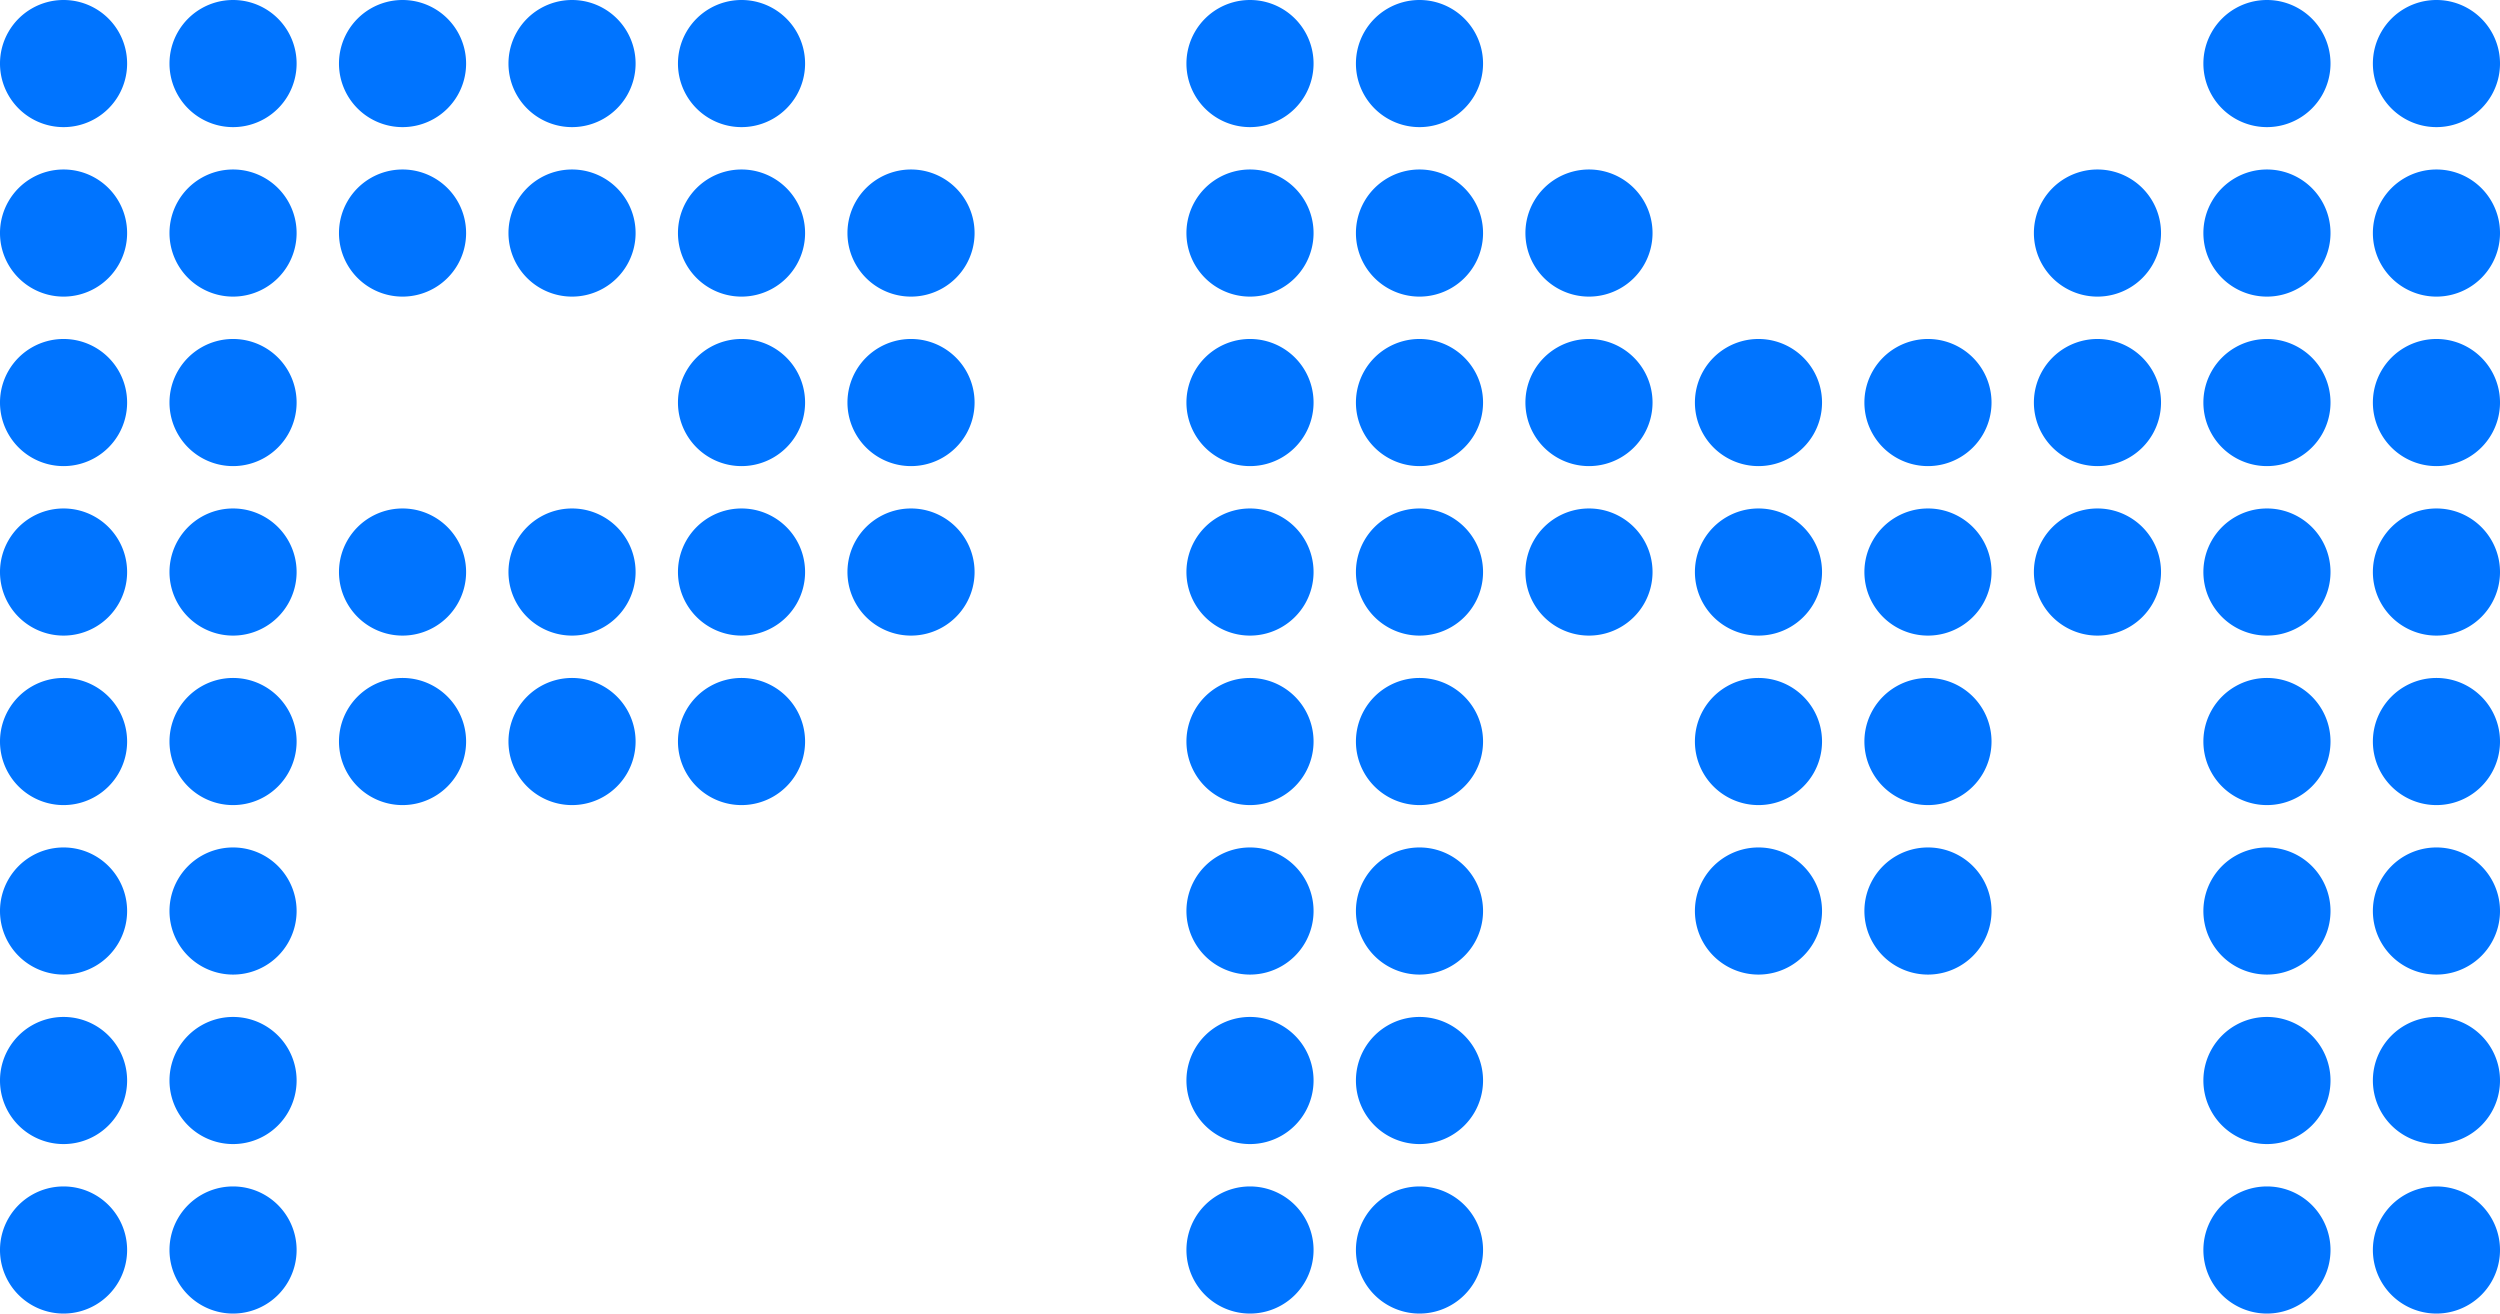 <svg width="118" height="62" xmlns="http://www.w3.org/2000/svg"><g fill="#0074FF" fill-rule="evenodd"><path d="M35 6a3 3 0 1 0 0-6 3 3 0 0 0 0 6M35 38a3 3 0 1 0 0-6 3 3 0 0 0 0 6M35 30a3 3 0 1 0 0-6 3 3 0 0 0 0 6M35 14a3 3 0 1 0 0-6 3 3 0 0 0 0 6M35 22a3 3 0 1 0 0-6 3 3 0 0 0 0 6M27 6a3 3 0 1 0 0-6 3 3 0 0 0 0 6M27 14a3 3 0 1 0 0-6 3 3 0 0 0 0 6M27 30a3 3 0 1 0 0-6 3 3 0 0 0 0 6M27 38a3 3 0 1 0 0-6 3 3 0 0 0 0 6M59 46a3 3 0 1 0 0-6 3 3 0 0 0 0 6M43 22a3 3 0 1 0 0-6 3 3 0 0 0 0 6M59 54a3 3 0 1 0 0-6 3 3 0 0 0 0 6M59 30a3 3 0 1 0 0-6 3 3 0 0 0 0 6M59 38a3 3 0 1 0 0-6 3 3 0 0 0 0 6M59 22a3 3 0 1 0 0-6 3 3 0 0 0 0 6M19 38a3 3 0 1 0 0-6 3 3 0 0 0 0 6M59 14a3 3 0 1 0 0-6 3 3 0 0 0 0 6M43 14a3 3 0 1 0 0-6 3 3 0 0 0 0 6M43 30a3 3 0 1 0 0-6 3 3 0 0 0 0 6M59 6a3 3 0 1 0 0-6 3 3 0 0 0 0 6M3 54a3 3 0 1 0 0-6 3 3 0 0 0 0 6M11 14a3 3 0 1 0 0-6 3 3 0 0 0 0 6M3 38a3 3 0 1 0 0-6 3 3 0 0 0 0 6M3 62a3 3 0 1 0 0-6 3 3 0 0 0 0 6M3 46a3 3 0 1 0 0-6 3 3 0 0 0 0 6M3 30a3 3 0 1 0 0-6 3 3 0 0 0 0 6M3 14a3 3 0 1 0 0-6 3 3 0 0 0 0 6M3 6a3 3 0 1 0 0-6 3 3 0 0 0 0 6M3 22a3 3 0 1 0 0-6 3 3 0 0 0 0 6M11 22a3 3 0 1 0 0-6 3 3 0 0 0 0 6M11 54a3 3 0 1 0 0-6 3 3 0 0 0 0 6M11 62a3 3 0 1 0 0-6 3 3 0 0 0 0 6M19 14a3 3 0 1 0 0-6 3 3 0 0 0 0 6M19 6a3 3 0 1 0 0-6 3 3 0 0 0 0 6M11 30a3 3 0 1 0 0-6 3 3 0 0 0 0 6M11 6a3 3 0 1 0 0-6 3 3 0 0 0 0 6M11 46a3 3 0 1 0 0-6 3 3 0 0 0 0 6M19 30a3 3 0 1 0 0-6 3 3 0 0 0 0 6M11 38a3 3 0 1 0 0-6 3 3 0 0 0 0 6M107 62a3 3 0 1 0 0-6 3 3 0 0 0 0 6M107 30a3 3 0 1 0 0-6 3 3 0 0 0 0 6M107 22a3 3 0 1 0 0-6 3 3 0 0 0 0 6M107 38a3 3 0 1 0 0-6 3 3 0 0 0 0 6M107 6a3 3 0 1 0 0-6 3 3 0 0 0 0 6M99 14a3 3 0 1 0 0-6 3 3 0 0 0 0 6M107 14a3 3 0 1 0 0-6 3 3 0 0 0 0 6M107 46a3 3 0 1 0 0-6 3 3 0 0 0 0 6M99 22a3 3 0 1 0 0-6 3 3 0 0 0 0 6M99 30a3 3 0 1 0 0-6 3 3 0 0 0 0 6M115 14a3 3 0 1 0 0-6 3 3 0 0 0 0 6M115 46a3 3 0 1 0 0-6 3 3 0 0 0 0 6M115 54a3 3 0 1 0 0-6 3 3 0 0 0 0 6M107 54a3 3 0 1 0 0-6 3 3 0 0 0 0 6M115 0a3 3 0 1 0 0 6 3 3 0 0 0 0-6M115 62a3 3 0 1 0 0-6 3 3 0 0 0 0 6M115 38a3 3 0 1 0 0-6 3 3 0 0 0 0 6M91 46a3 3 0 1 0 0-6 3 3 0 0 0 0 6M115 22a3 3 0 1 0 0-6 3 3 0 0 0 0 6M115 30a3 3 0 1 0 0-6 3 3 0 0 0 0 6M75 30a3 3 0 1 0 0-6 3 3 0 0 0 0 6M67 54a3 3 0 1 0 0-6 3 3 0 0 0 0 6M67 46a3 3 0 1 0 0-6 3 3 0 0 0 0 6M67 38a3 3 0 1 0 0-6 3 3 0 0 0 0 6M67 62a3 3 0 1 0 0-6 3 3 0 0 0 0 6M91 38a3 3 0 1 0 0-6 3 3 0 0 0 0 6M67 6a3 3 0 1 0 0-6 3 3 0 0 0 0 6M67 14a3 3 0 1 0 0-6 3 3 0 0 0 0 6M67 22a3 3 0 1 0 0-6 3 3 0 0 0 0 6M75 22a3 3 0 1 0 0-6 3 3 0 0 0 0 6M67 30a3 3 0 1 0 0-6 3 3 0 0 0 0 6M83 46a3 3 0 1 0 0-6 3 3 0 0 0 0 6M91 30a3 3 0 1 0 0-6 3 3 0 0 0 0 6M91 22a3 3 0 1 0 0-6 3 3 0 0 0 0 6M83 38a3 3 0 1 0 0-6 3 3 0 0 0 0 6M83 22a3 3 0 1 0 0-6 3 3 0 0 0 0 6M75 14a3 3 0 1 0 0-6 3 3 0 0 0 0 6M59 62a3 3 0 1 0 0-6 3 3 0 0 0 0 6M83 30a3 3 0 1 0 0-6 3 3 0 0 0 0 6"/></g></svg>